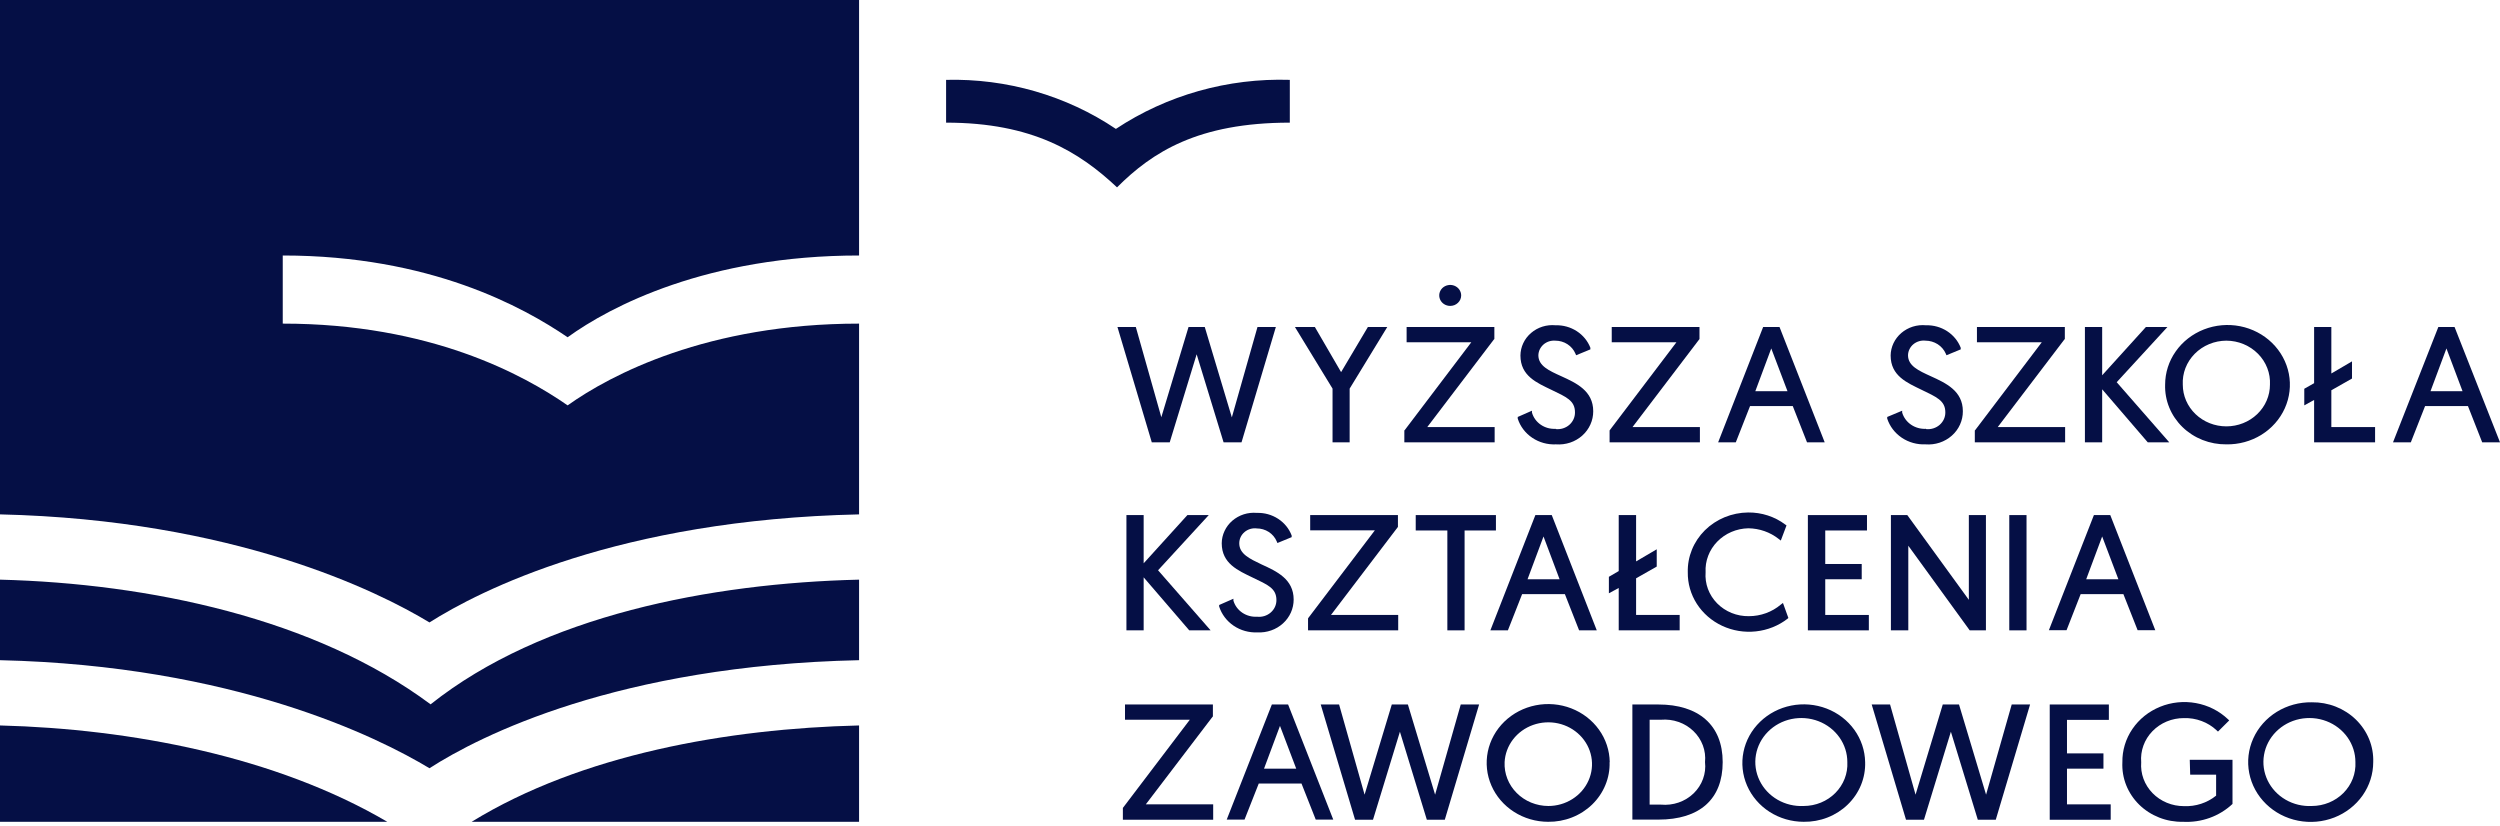 <?xml version="1.0" encoding="UTF-8"?>
<svg xmlns="http://www.w3.org/2000/svg" width="121" height="40" viewBox="0 0 121 40" fill="none">
  <path d="M56.615 21.408L57.918 17.147L59.221 21.408H60.09L61.751 15.828H60.862L59.621 20.201L58.311 15.828H57.525L56.208 20.194L54.974 15.828H54.085L55.746 21.408H56.615Z" fill="#050F45"></path>
  <path d="M64.909 18.011L63.64 15.828H62.675L64.495 18.809V21.408H65.323V18.809L67.143 15.828H66.205L64.909 18.011Z" fill="#050F45"></path>
  <path d="M67.97 20.834V21.408H72.341V20.669H69.08L72.306 16.428L72.327 16.409V15.828H68.08V16.567H71.21L67.991 20.814L67.97 20.834Z" fill="#050F45"></path>
  <path d="M70.721 14.292C70.719 14.192 70.687 14.095 70.628 14.012C70.57 13.93 70.487 13.866 70.39 13.828C70.293 13.79 70.187 13.781 70.085 13.801C69.982 13.82 69.888 13.869 69.814 13.939C69.741 14.01 69.69 14.1 69.669 14.198C69.649 14.296 69.659 14.397 69.698 14.49C69.737 14.582 69.804 14.662 69.891 14.718C69.977 14.774 70.079 14.805 70.183 14.806C70.254 14.807 70.324 14.794 70.39 14.769C70.455 14.743 70.515 14.705 70.565 14.657C70.615 14.61 70.655 14.552 70.682 14.49C70.708 14.427 70.722 14.36 70.721 14.292Z" fill="#050F45"></path>
  <path d="M75.291 20.755C75.036 20.77 74.782 20.7 74.574 20.557C74.365 20.414 74.215 20.207 74.147 19.97V19.878L73.458 20.181V20.26C73.577 20.636 73.825 20.963 74.161 21.189C74.497 21.415 74.902 21.527 75.312 21.507C75.543 21.524 75.774 21.495 75.993 21.423C76.211 21.35 76.411 21.234 76.58 21.084C76.749 20.933 76.884 20.75 76.975 20.547C77.067 20.344 77.113 20.125 77.112 19.904C77.112 18.915 76.291 18.539 75.567 18.209C74.968 17.939 74.457 17.708 74.457 17.194C74.46 17.095 74.483 16.997 74.526 16.908C74.57 16.818 74.632 16.738 74.708 16.671C74.785 16.605 74.875 16.555 74.973 16.523C75.071 16.492 75.175 16.48 75.278 16.488C75.487 16.488 75.691 16.547 75.864 16.659C76.037 16.771 76.171 16.929 76.25 17.114L76.284 17.194L76.974 16.91V16.831C76.847 16.504 76.617 16.224 76.315 16.028C76.013 15.833 75.656 15.733 75.291 15.743C75.077 15.723 74.861 15.745 74.656 15.809C74.451 15.874 74.263 15.978 74.103 16.116C73.943 16.253 73.814 16.422 73.726 16.609C73.637 16.797 73.591 17.001 73.589 17.207C73.589 18.196 74.382 18.526 75.092 18.869C75.802 19.212 76.229 19.383 76.229 19.957C76.231 20.071 76.207 20.184 76.16 20.288C76.112 20.392 76.043 20.486 75.955 20.563C75.867 20.64 75.763 20.697 75.65 20.733C75.536 20.768 75.417 20.78 75.298 20.768" fill="#050F45"></path>
  <path d="M77.904 20.834V21.408H82.275V20.669H79.014L82.241 16.428L82.255 16.409V15.828H78.008V16.567H81.138L77.918 20.814L77.904 20.834Z" fill="#050F45"></path>
  <path d="M84.957 18.935L85.729 16.864L86.515 18.935H84.957ZM85.336 15.828L83.158 21.408H84.013L84.702 19.654H86.77L87.46 21.408H88.315L86.129 15.828H85.336Z" fill="#050F45"></path>
  <path d="M93.216 20.755C92.96 20.769 92.706 20.698 92.497 20.556C92.287 20.413 92.135 20.206 92.065 19.97V19.878L91.341 20.181V20.26C91.463 20.635 91.711 20.96 92.046 21.186C92.382 21.412 92.786 21.524 93.196 21.507C93.427 21.525 93.659 21.497 93.878 21.425C94.097 21.352 94.298 21.237 94.468 21.086C94.638 20.936 94.773 20.753 94.865 20.549C94.957 20.345 95.004 20.126 95.002 19.904C95.002 18.915 94.175 18.539 93.451 18.209C92.858 17.939 92.348 17.708 92.348 17.194C92.35 17.092 92.374 16.993 92.419 16.901C92.464 16.809 92.528 16.727 92.608 16.661C92.688 16.594 92.782 16.545 92.883 16.515C92.984 16.485 93.091 16.476 93.196 16.488C93.405 16.489 93.609 16.549 93.784 16.66C93.958 16.772 94.094 16.93 94.175 17.114L94.209 17.194L94.899 16.91V16.831C94.772 16.504 94.542 16.224 94.24 16.028C93.938 15.833 93.581 15.733 93.216 15.743C93.002 15.723 92.785 15.745 92.58 15.809C92.375 15.874 92.186 15.978 92.025 16.116C91.865 16.253 91.736 16.421 91.646 16.609C91.557 16.797 91.509 17 91.507 17.207C91.507 18.196 92.306 18.526 93.01 18.869C93.713 19.212 94.154 19.383 94.154 19.957C94.156 20.071 94.132 20.184 94.085 20.288C94.037 20.392 93.967 20.486 93.879 20.563C93.791 20.64 93.688 20.697 93.574 20.733C93.461 20.768 93.342 20.78 93.223 20.768" fill="#050F45"></path>
  <path d="M95.581 20.834V21.408H99.952V20.669H96.691L99.918 16.428L99.938 16.409V15.828H95.684V16.567H98.821L95.602 20.814L95.581 20.834Z" fill="#050F45"></path>
  <path d="M100.91 15.828V21.408H101.745V18.842L103.951 21.408H104.992L102.448 18.499L104.902 15.828H103.861L101.745 18.163V15.828H100.91Z" fill="#050F45"></path>
  <path d="M107.756 16.488C108.043 16.489 108.326 16.546 108.589 16.655C108.852 16.764 109.089 16.923 109.286 17.122C109.484 17.321 109.637 17.556 109.736 17.813C109.836 18.07 109.88 18.344 109.866 18.618C109.866 19.153 109.644 19.667 109.248 20.045C108.852 20.424 108.316 20.636 107.756 20.636C107.197 20.636 106.66 20.424 106.265 20.045C105.869 19.667 105.647 19.153 105.647 18.618C105.633 18.344 105.677 18.07 105.776 17.813C105.876 17.556 106.029 17.321 106.226 17.122C106.423 16.923 106.66 16.764 106.923 16.655C107.186 16.546 107.47 16.489 107.756 16.488ZM107.756 21.507C108.356 21.517 108.945 21.357 109.449 21.046C109.952 20.735 110.348 20.287 110.585 19.761C110.822 19.234 110.89 18.651 110.78 18.088C110.669 17.524 110.386 17.004 109.966 16.595C109.546 16.186 109.008 15.905 108.421 15.789C107.834 15.674 107.224 15.728 106.669 15.945C106.114 16.162 105.639 16.532 105.305 17.008C104.97 17.484 104.792 18.044 104.792 18.618C104.78 18.996 104.848 19.372 104.992 19.725C105.136 20.077 105.353 20.398 105.63 20.668C105.907 20.938 106.238 21.151 106.603 21.295C106.969 21.439 107.361 21.511 107.756 21.507Z" fill="#050F45"></path>
  <path d="M112.003 15.828V18.546L111.527 18.816V19.62L112.003 19.357V21.408H114.954V20.669H112.837V18.889L113.837 18.321V17.49L112.837 18.077V15.828H112.003Z" fill="#050F45"></path>
  <path d="M118.408 16.864L119.187 18.935H117.636L118.408 16.864ZM119.449 19.654L120.138 21.408H121L118.801 15.828H118.015L115.822 21.408H116.684L117.374 19.654H119.449Z" fill="#050F45"></path>
  <path d="M54.519 24.93V30.509H55.353V27.943L57.56 30.509H58.594L56.05 27.601L58.504 24.93H57.47L55.353 27.264V24.93H54.519Z" fill="#050F45"></path>
  <path d="M60.821 25.576C61.03 25.575 61.234 25.634 61.408 25.746C61.581 25.858 61.715 26.017 61.793 26.202L61.827 26.282L62.517 25.998V25.919C62.393 25.59 62.164 25.307 61.861 25.11C61.559 24.913 61.2 24.813 60.834 24.824C60.62 24.805 60.403 24.828 60.199 24.893C59.994 24.959 59.806 25.064 59.645 25.202C59.485 25.34 59.357 25.509 59.269 25.697C59.18 25.885 59.133 26.088 59.132 26.295C59.132 27.277 59.924 27.614 60.634 27.957C61.344 28.3 61.779 28.465 61.779 29.045C61.78 29.159 61.755 29.271 61.707 29.376C61.659 29.48 61.588 29.573 61.499 29.649C61.411 29.725 61.306 29.782 61.193 29.817C61.079 29.851 60.96 29.863 60.841 29.849C60.586 29.864 60.334 29.796 60.125 29.654C59.917 29.512 59.766 29.307 59.697 29.071V28.979L59.007 29.282V29.355C59.127 29.731 59.374 30.059 59.71 30.286C60.046 30.513 60.451 30.626 60.862 30.608C61.088 30.619 61.313 30.587 61.525 30.512C61.737 30.438 61.931 30.323 62.095 30.174C62.259 30.025 62.39 29.846 62.479 29.647C62.568 29.448 62.613 29.235 62.613 29.018C62.613 28.029 61.793 27.653 61.069 27.323C60.476 27.04 59.98 26.809 59.98 26.295C59.98 26.191 60.003 26.089 60.047 25.994C60.092 25.9 60.158 25.816 60.239 25.748C60.321 25.68 60.417 25.629 60.521 25.599C60.625 25.57 60.734 25.562 60.841 25.576" fill="#050F45"></path>
  <path d="M67.66 25.503V24.93H63.413V25.668H66.543L63.323 29.909L63.309 29.935V30.509H67.673V29.764H64.419L67.639 25.53L67.66 25.503Z" fill="#050F45"></path>
  <path d="M68.521 25.675H70.052V30.509H70.886V25.675H72.403V24.93H68.521V25.675Z" fill="#050F45"></path>
  <path d="M74.706 25.965L75.484 28.036H73.933L74.706 25.965ZM72.982 30.509L73.671 28.755H75.74L76.429 30.509H77.284L75.105 24.93H74.312L72.134 30.509H72.982Z" fill="#050F45"></path>
  <path d="M77.87 28.715L78.346 28.458V30.509H81.296V29.764H79.187V27.99L80.186 27.422V26.585L79.187 27.172V24.93H78.346V27.64L77.87 27.917V28.715Z" fill="#050F45"></path>
  <path d="M81.689 27.699C81.681 28.238 81.833 28.768 82.128 29.227C82.423 29.686 82.849 30.055 83.355 30.291C83.862 30.527 84.428 30.62 84.987 30.559C85.547 30.499 86.077 30.287 86.515 29.948L86.557 29.909L86.295 29.183L86.191 29.262C85.765 29.623 85.216 29.822 84.647 29.823C84.36 29.827 84.075 29.775 83.81 29.668C83.546 29.561 83.307 29.403 83.11 29.203C82.913 29.003 82.761 28.766 82.665 28.508C82.569 28.249 82.53 27.973 82.551 27.699C82.536 27.429 82.578 27.158 82.675 26.903C82.772 26.648 82.921 26.414 83.114 26.216C83.307 26.017 83.54 25.857 83.798 25.746C84.057 25.635 84.336 25.575 84.619 25.569C85.156 25.576 85.674 25.757 86.088 26.084L86.191 26.163L86.467 25.431L86.412 25.391C85.898 25.003 85.26 24.796 84.606 24.804C84.215 24.808 83.828 24.887 83.469 25.035C83.11 25.184 82.786 25.399 82.514 25.668C82.243 25.938 82.03 26.256 81.889 26.605C81.747 26.953 81.679 27.325 81.689 27.699Z" fill="#050F45"></path>
  <path d="M90.362 25.675V24.93H87.501V30.509H90.452V29.764H88.342V28.036H90.107V27.297H88.342V25.675H90.362Z" fill="#050F45"></path>
  <path d="M95.292 29.032L92.313 24.93H91.52V30.509H92.362V26.413L95.305 30.469L95.333 30.509H96.119V24.93H95.292V29.032Z" fill="#050F45"></path>
  <path d="M98.084 24.93H97.249V30.509H98.084V24.93Z" fill="#050F45"></path>
  <path d="M101.745 25.965L102.53 28.036H100.972L101.745 25.965ZM100.704 28.755H102.772L103.461 30.502H104.316L102.137 24.93H101.345L99.166 30.502H100.021L100.704 28.755Z" fill="#050F45"></path>
  <path d="M58.718 38.931H55.457L58.683 34.697L58.704 34.677V34.097H54.45V34.835H57.587L54.368 39.076L54.347 39.102V39.676H58.718V38.931Z" fill="#050F45"></path>
  <path d="M61.179 37.203L61.951 35.132L62.737 37.203H61.179ZM61.558 34.097L59.373 39.669H60.235L60.924 37.922H62.992L63.682 39.669H64.53L62.344 34.097H61.558Z" fill="#050F45"></path>
  <path d="M71.589 34.097H70.7L69.459 38.462L68.142 34.097H67.363L66.046 38.462L64.812 34.097H63.923L65.585 39.676H66.453L67.756 35.416L69.059 39.676H69.928L71.589 34.097Z" fill="#050F45"></path>
  <path d="M72.823 36.886C72.844 36.491 72.985 36.109 73.229 35.79C73.474 35.47 73.811 35.226 74.199 35.088C74.587 34.95 75.009 34.923 75.413 35.012C75.816 35.101 76.183 35.301 76.469 35.588C76.755 35.875 76.947 36.235 77.02 36.625C77.094 37.015 77.046 37.417 76.883 37.781C76.721 38.145 76.45 38.456 76.104 38.674C75.759 38.893 75.354 39.01 74.94 39.01C74.653 39.009 74.37 38.953 74.106 38.845C73.843 38.737 73.606 38.579 73.408 38.38C73.21 38.182 73.056 37.947 72.956 37.691C72.855 37.434 72.81 37.16 72.823 36.886ZM77.911 36.886C77.903 36.325 77.722 35.778 77.39 35.315C77.058 34.852 76.59 34.493 76.046 34.283C75.501 34.073 74.904 34.022 74.329 34.136C73.755 34.25 73.228 34.524 72.815 34.923C72.403 35.322 72.123 35.829 72.01 36.38C71.898 36.932 71.958 37.502 72.184 38.021C72.409 38.539 72.79 38.982 73.278 39.294C73.766 39.606 74.339 39.774 74.926 39.775C75.322 39.78 75.716 39.709 76.082 39.565C76.449 39.422 76.781 39.209 77.06 38.939C77.338 38.669 77.556 38.348 77.701 37.995C77.847 37.642 77.916 37.265 77.904 36.886" fill="#050F45"></path>
  <path d="M80.393 38.944H79.842V34.835H80.393C80.681 34.811 80.97 34.847 81.241 34.942C81.512 35.036 81.758 35.187 81.961 35.383C82.165 35.578 82.32 35.815 82.418 36.075C82.515 36.334 82.551 36.612 82.523 36.886C82.555 37.162 82.521 37.441 82.425 37.703C82.329 37.965 82.174 38.203 81.97 38.4C81.766 38.597 81.519 38.748 81.246 38.842C80.973 38.936 80.682 38.971 80.393 38.944ZM80.262 34.097H79.007V39.669H80.262C82.268 39.669 83.378 38.68 83.378 36.886C83.378 35.093 82.213 34.097 80.262 34.097Z" fill="#050F45"></path>
  <path d="M87.301 39.01C86.856 39.032 86.415 38.927 86.033 38.706C85.652 38.486 85.348 38.161 85.162 37.774C84.975 37.387 84.914 36.955 84.987 36.535C85.06 36.114 85.263 35.724 85.57 35.415C85.877 35.106 86.273 34.892 86.709 34.801C87.144 34.711 87.598 34.747 88.012 34.905C88.425 35.063 88.78 35.337 89.029 35.69C89.279 36.043 89.412 36.46 89.411 36.886C89.425 37.16 89.381 37.433 89.281 37.69C89.181 37.947 89.028 38.181 88.831 38.38C88.634 38.578 88.397 38.737 88.134 38.845C87.871 38.953 87.588 39.009 87.301 39.01ZM90.273 36.886C90.263 36.327 90.081 35.782 89.749 35.321C89.417 34.859 88.95 34.502 88.407 34.294C87.864 34.086 87.268 34.036 86.695 34.15C86.122 34.264 85.597 34.538 85.186 34.937C84.775 35.335 84.496 35.841 84.385 36.391C84.273 36.94 84.334 37.509 84.559 38.026C84.784 38.543 85.164 38.985 85.65 39.296C86.137 39.607 86.709 39.774 87.294 39.775C87.691 39.781 88.085 39.711 88.452 39.567C88.819 39.424 89.152 39.211 89.43 38.941C89.709 38.671 89.927 38.349 90.072 37.996C90.216 37.643 90.285 37.266 90.273 36.886Z" fill="#050F45"></path>
  <path d="M96.126 38.462L94.816 34.097H94.03L92.713 38.462L91.479 34.097H90.59L92.251 39.676H93.12L94.423 35.416L95.726 39.676H96.595L98.256 34.097H97.367L96.126 38.462Z" fill="#050F45"></path>
  <path d="M102.158 38.931H100.042V37.203H101.807V36.464H100.042V34.842H102.069V34.097H99.207V39.676H102.158V38.931Z" fill="#050F45"></path>
  <path d="M106.005 37.493H107.26V38.509C106.826 38.86 106.27 39.042 105.702 39.017C105.417 39.017 105.135 38.962 104.874 38.853C104.612 38.745 104.377 38.586 104.183 38.387C103.989 38.187 103.84 37.952 103.745 37.695C103.651 37.438 103.613 37.165 103.634 36.893C103.611 36.62 103.647 36.346 103.741 36.087C103.834 35.828 103.983 35.591 104.178 35.39C104.372 35.19 104.608 35.029 104.87 34.92C105.132 34.811 105.416 34.755 105.702 34.756C105.994 34.747 106.286 34.795 106.558 34.898C106.831 34.999 107.079 35.153 107.287 35.35L107.35 35.409L107.894 34.868L107.832 34.809C107.409 34.408 106.87 34.136 106.285 34.03C105.699 33.923 105.094 33.985 104.546 34.209C103.998 34.432 103.531 34.807 103.207 35.285C102.882 35.763 102.714 36.323 102.723 36.893C102.705 37.27 102.767 37.646 102.906 37.998C103.046 38.351 103.259 38.672 103.534 38.943C103.809 39.213 104.139 39.426 104.503 39.569C104.868 39.713 105.259 39.783 105.654 39.775C106.094 39.799 106.535 39.735 106.949 39.586C107.362 39.437 107.738 39.207 108.053 38.911V36.774H105.984L106.005 37.493Z" fill="#050F45"></path>
  <path d="M111.893 39.01C111.448 39.032 111.006 38.927 110.625 38.706C110.243 38.486 109.94 38.161 109.753 37.774C109.567 37.387 109.506 36.955 109.579 36.535C109.651 36.114 109.854 35.724 110.161 35.415C110.468 35.106 110.865 34.892 111.3 34.801C111.736 34.711 112.19 34.747 112.603 34.905C113.017 35.063 113.371 35.337 113.621 35.69C113.87 36.043 114.003 36.46 114.002 36.886C114.016 37.16 113.972 37.433 113.873 37.69C113.773 37.947 113.62 38.181 113.423 38.38C113.225 38.578 112.988 38.737 112.725 38.845C112.462 38.953 112.179 39.009 111.893 39.01ZM111.893 33.991C111.292 33.981 110.701 34.142 110.197 34.453C109.692 34.765 109.295 35.213 109.058 35.741C108.82 36.269 108.752 36.853 108.863 37.418C108.973 37.983 109.257 38.504 109.678 38.914C110.099 39.324 110.638 39.605 111.227 39.721C111.815 39.837 112.426 39.783 112.983 39.566C113.539 39.348 114.015 38.977 114.35 38.5C114.685 38.023 114.864 37.461 114.864 36.886C114.877 36.507 114.81 36.13 114.666 35.776C114.522 35.423 114.304 35.101 114.027 34.83C113.749 34.559 113.416 34.345 113.05 34.201C112.683 34.057 112.289 33.986 111.893 33.991Z" fill="#050F45"></path>
  <path d="M0 35.112V39.775H18.745C13.347 36.609 6.336 35.277 0 35.112Z" fill="#050F45"></path>
  <path d="M0 28.055V31.953C11.32 32.217 18.283 35.673 20.786 37.183C23.22 35.613 29.921 32.21 41.579 31.953V28.055C34.409 28.227 26.246 29.79 20.841 34.09C15.243 29.922 7.211 28.24 0 28.055Z" fill="#050F45"></path>
  <path d="M41.579 39.775V35.112C35.236 35.264 28.128 36.517 22.827 39.775H41.579Z" fill="#050F45"></path>
  <path d="M62.427 5.936V3.865C59.427 3.771 56.476 4.604 54.009 6.239C51.607 4.624 48.726 3.792 45.791 3.865V5.936C49.983 5.936 52.244 7.36 54.064 9.068C55.767 7.367 57.98 5.936 62.427 5.936Z" fill="#050F45"></path>
  <path d="M0 24.896C11.32 25.16 18.283 28.609 20.786 30.126C23.22 28.583 29.921 25.154 41.579 24.896V15.663C34.237 15.663 29.549 18.143 27.473 19.62C25.343 18.143 20.834 15.663 13.685 15.663V12.366C20.82 12.366 25.329 14.865 27.473 16.323C29.542 14.826 34.237 12.366 41.579 12.366V0H0V24.896Z" fill="#050F45"></path>
</svg>

